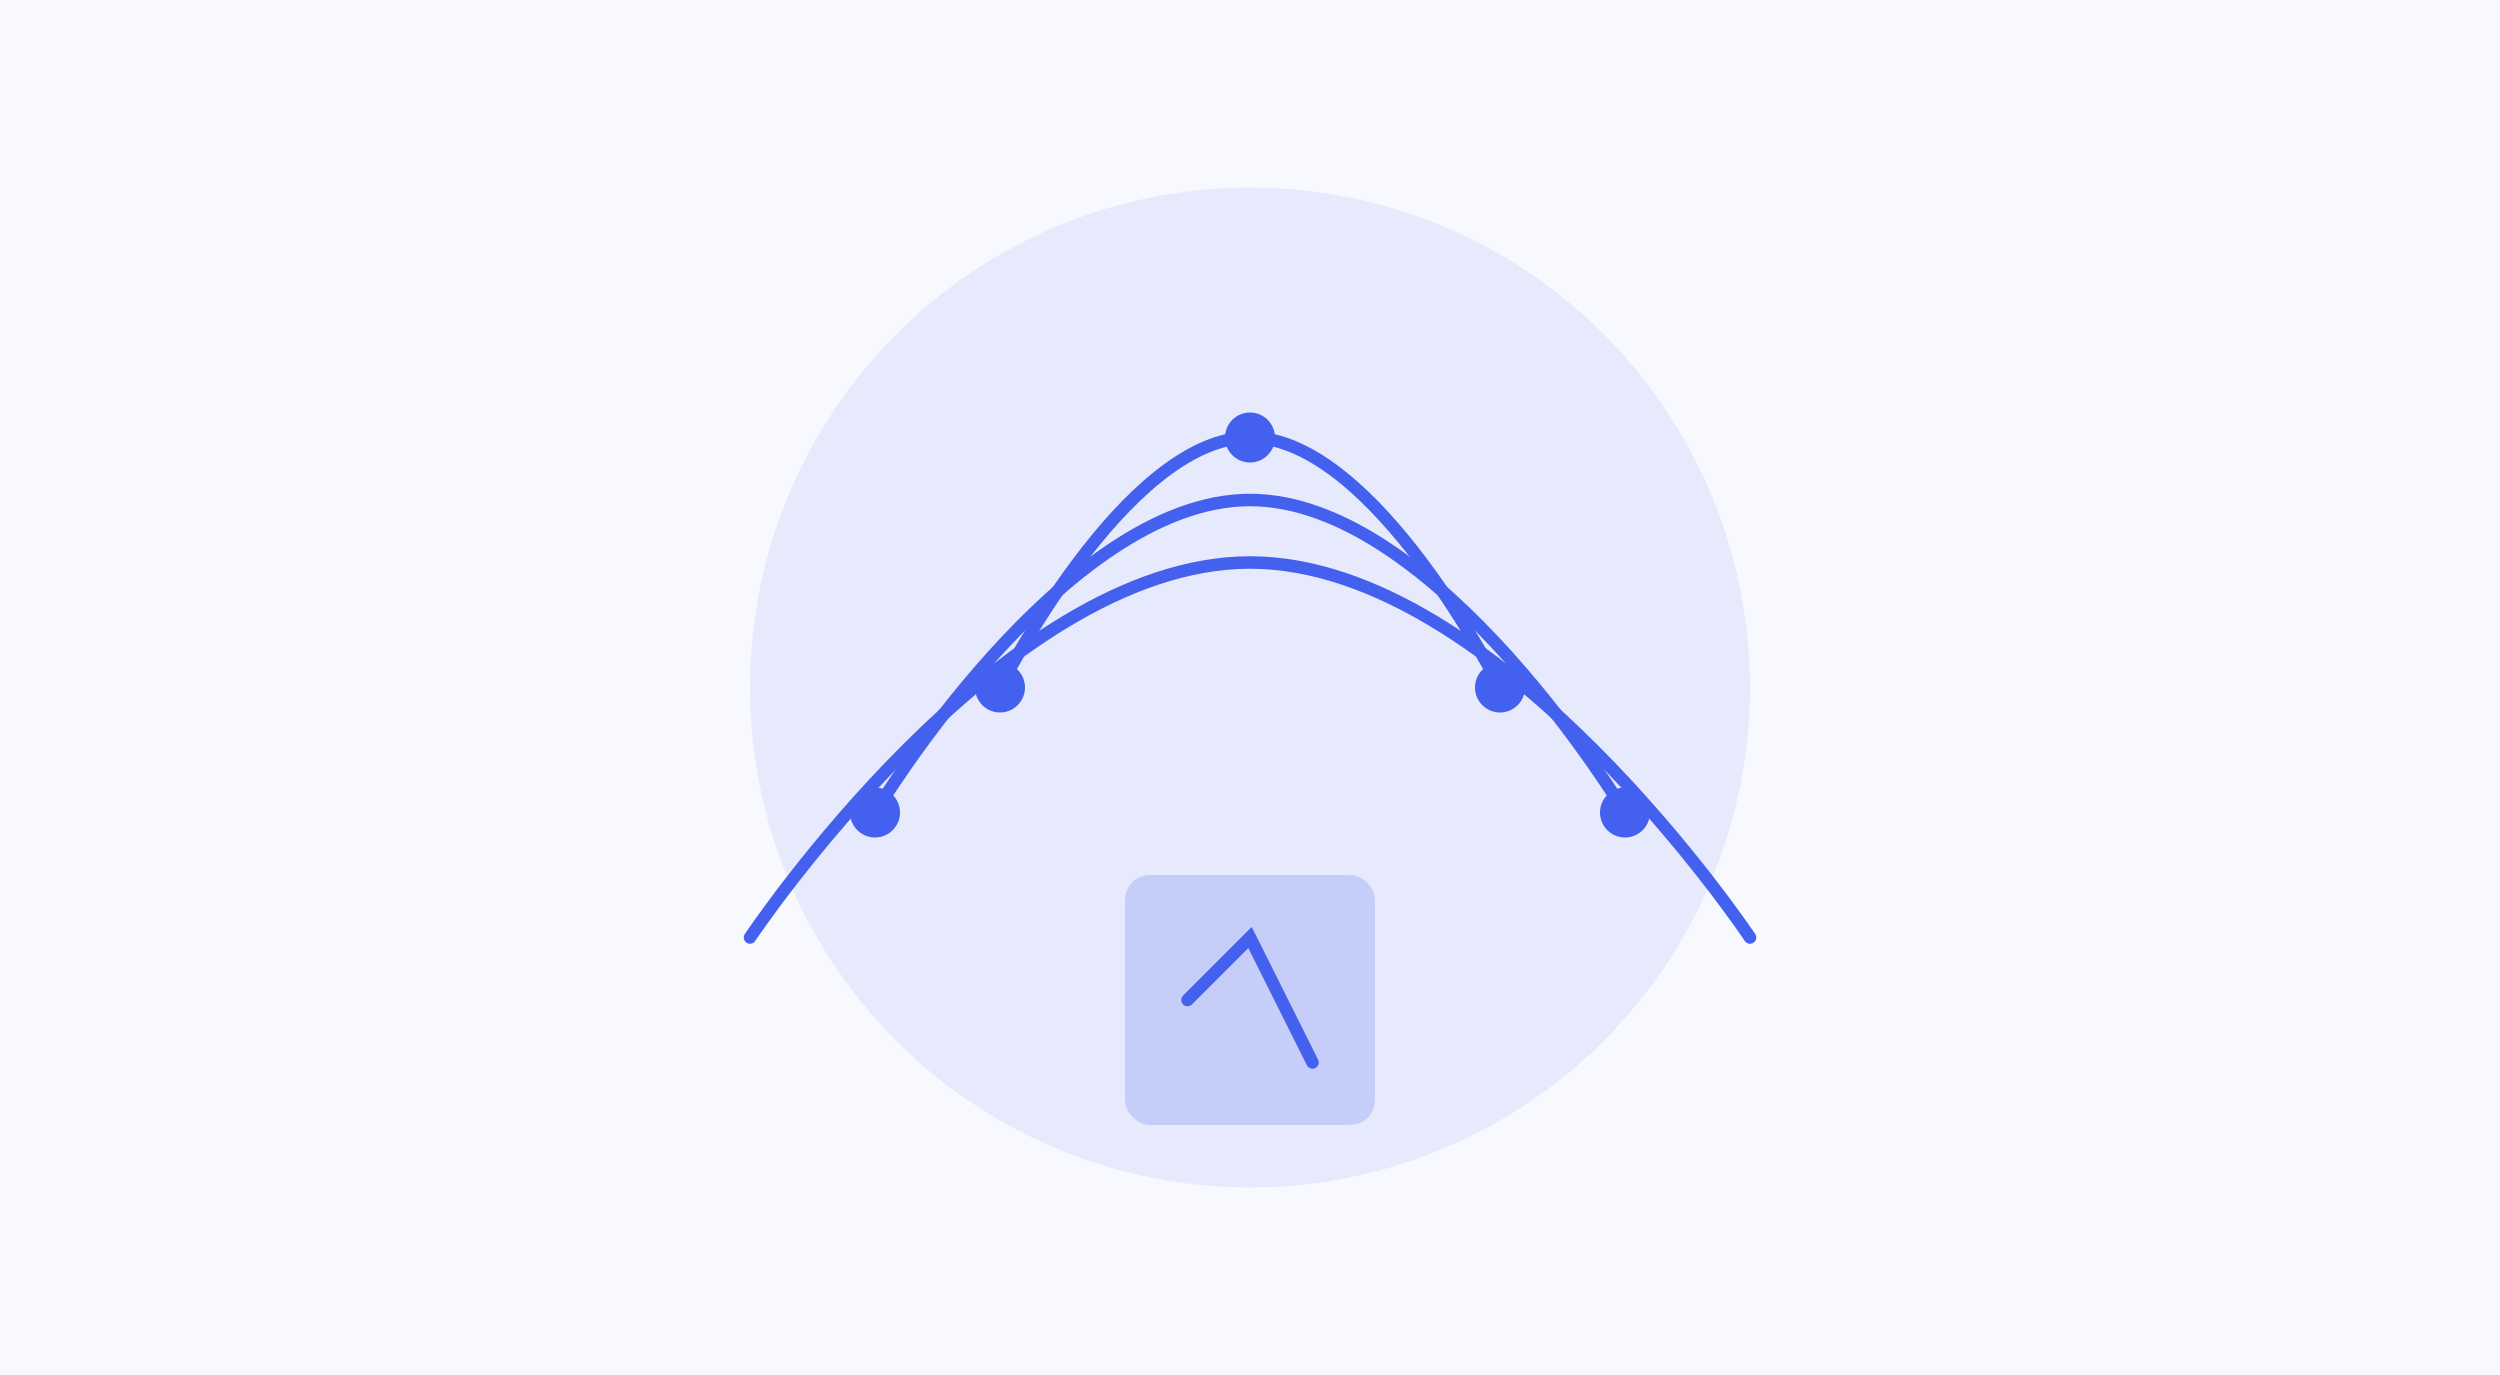 <?xml version="1.0" encoding="UTF-8"?>
<svg width="400" height="220" viewBox="0 0 400 220" fill="none" xmlns="http://www.w3.org/2000/svg">
    <rect width="400" height="220" fill="#F8F9FE"/>
    <circle cx="200" cy="110" r="80" fill="#4361EE" fill-opacity="0.1"/>
    
    <!-- Global Network Lines -->
    <path d="M160 110C160 110 180 70 200 70C220 70 240 110 240 110" stroke="#4361EE" stroke-width="2" stroke-linecap="round"/>
    <path d="M140 130C140 130 170 80 200 80C230 80 260 130 260 130" stroke="#4361EE" stroke-width="2" stroke-linecap="round"/>
    <path d="M120 150C120 150 160 90 200 90C240 90 280 150 280 150" stroke="#4361EE" stroke-width="2" stroke-linecap="round"/>
    
    <!-- Connection Points -->
    <circle cx="200" cy="70" r="4" fill="#4361EE"/>
    <circle cx="160" cy="110" r="4" fill="#4361EE"/>
    <circle cx="240" cy="110" r="4" fill="#4361EE"/>
    <circle cx="140" cy="130" r="4" fill="#4361EE"/>
    <circle cx="260" cy="130" r="4" fill="#4361EE"/>
    
    <!-- Data Points -->
    <rect x="180" y="140" width="40" height="40" rx="4" fill="#4361EE" fill-opacity="0.2"/>
    <path d="M190 160L200 150L210 170" stroke="#4361EE" stroke-width="2" stroke-linecap="round"/>
</svg> 